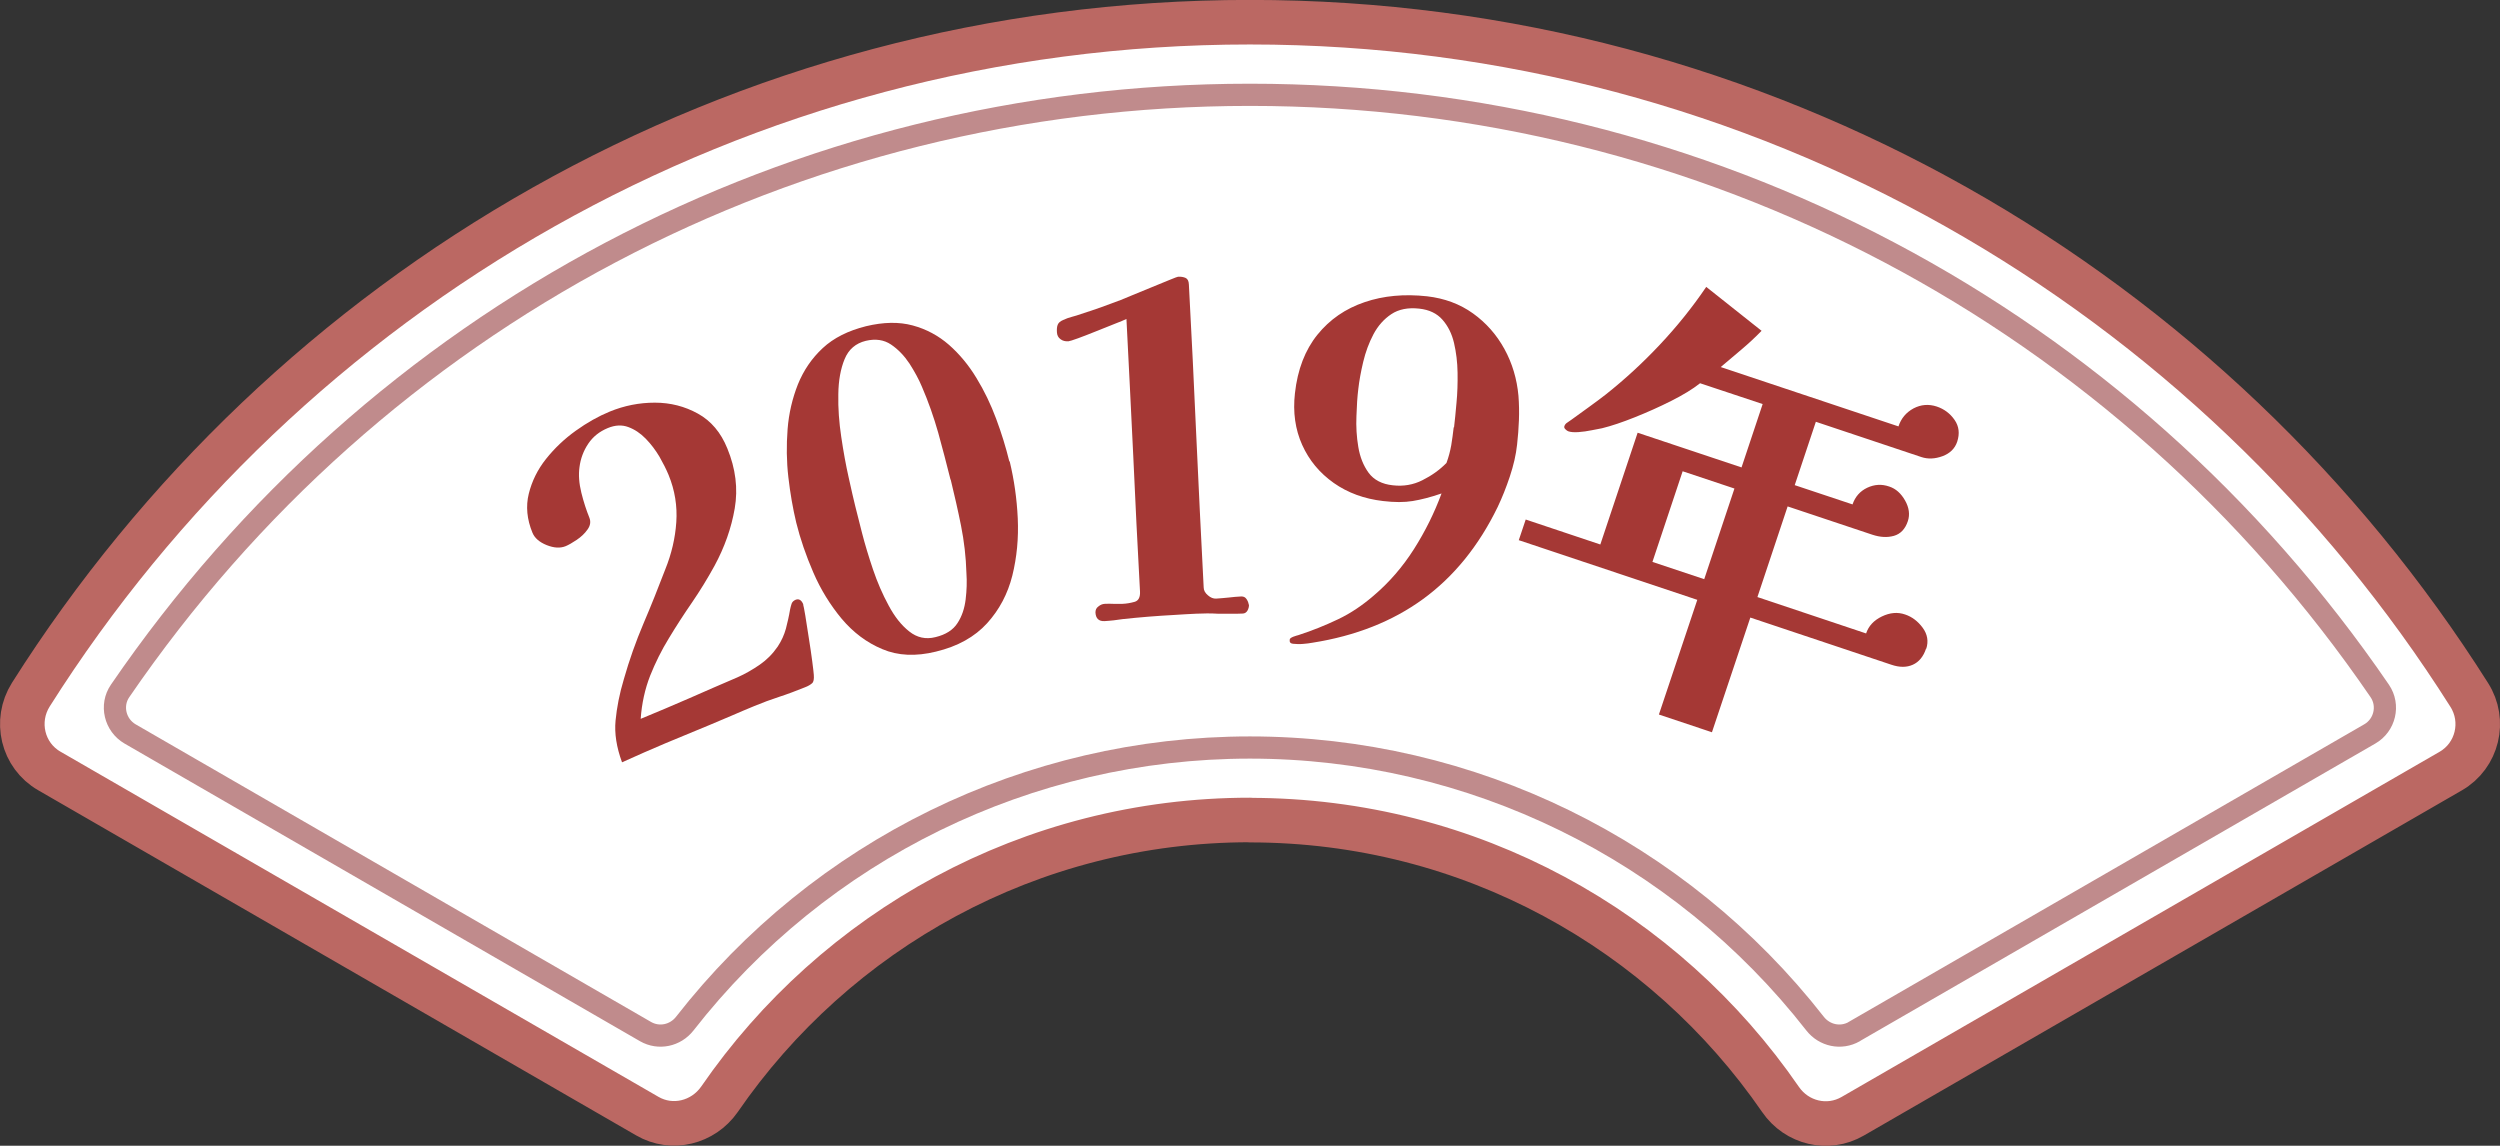 <?xml version="1.0" encoding="UTF-8"?><svg xmlns="http://www.w3.org/2000/svg" width="162.17" height="74.32" viewBox="0 0 162.17 74.32"><rect x="0" y="0" width="162.17" height="74.32" fill="#333333" stroke="none"/><defs><style>.d{fill:#a53835;}.e{fill:#fff;stroke:#bb6863;stroke-width:2.89px;}.e,.f{stroke-linecap:round;stroke-linejoin:round;}.f{fill:none;stroke:#c08b8c;stroke-width:1.44px;}</style></defs><g id="a"/><g id="b"><g id="c"><g><g><path class="e" d="M81.08,53.2c14.29,0,26.89,7.18,34.42,18.12,1.05,1.53,3.07,2.02,4.68,1.09l38.79-22.39c1.74-1,2.28-3.26,1.2-4.95C143.6,18.86,114.38,1.44,81.08,1.44S18.57,18.86,2,45.06c-1.07,1.7-.54,3.95,1.2,4.95l38.79,22.39c1.6,.93,3.62,.43,4.68-1.09,7.53-10.94,20.14-18.12,34.42-18.12Z"/><path class="f" d="M120.28,66.92c-.86,.49-1.93,.26-2.54-.52-8.79-11.26-22.29-17.91-36.66-17.91s-27.87,6.64-36.66,17.91c-.61,.78-1.68,1.01-2.54,.52L8.44,47.61c-.98-.57-1.29-1.86-.65-2.79C24.41,20.54,51.56,6.15,81.08,6.15s56.68,14.39,73.29,38.67c.64,.94,.33,2.23-.65,2.79l-33.45,19.31Z"/></g><g><path class="d" d="M52.1,39.22c.02,.05,.07,.3,.14,.72,.07,.43,.15,.92,.23,1.47,.09,.55,.16,1.05,.22,1.5,.06,.45,.09,.74,.1,.87,.02,.27-.01,.45-.11,.54-.1,.09-.26,.19-.48,.27-.55,.22-1.09,.43-1.65,.61-.55,.18-1.09,.38-1.62,.6-.47,.19-.95,.4-1.44,.61-.49,.21-.97,.41-1.44,.61-.95,.39-1.9,.78-2.85,1.18-.95,.4-1.9,.82-2.85,1.25-.36-.98-.5-1.88-.42-2.71,.08-.83,.25-1.73,.54-2.69,.35-1.23,.77-2.42,1.27-3.6,.5-1.17,.97-2.35,1.42-3.53,.4-.99,.64-2.01,.71-3.05,.07-1.04-.09-2.06-.5-3.06-.15-.36-.35-.76-.59-1.18-.25-.42-.54-.81-.89-1.17-.35-.36-.73-.61-1.14-.76s-.85-.13-1.33,.07c-.53,.22-.95,.55-1.26,1.01-.31,.46-.5,.97-.57,1.52-.07,.5-.03,1.05,.12,1.66,.15,.61,.33,1.15,.52,1.62,.1,.25,.07,.51-.12,.77-.18,.26-.42,.48-.7,.67-.28,.19-.53,.33-.72,.41-.35,.14-.75,.12-1.23-.07-.47-.19-.78-.46-.92-.8-.36-.87-.44-1.72-.24-2.53,.2-.81,.57-1.57,1.12-2.26s1.19-1.3,1.93-1.83c.74-.53,1.47-.94,2.2-1.24,.95-.39,1.92-.58,2.93-.58s1.94,.24,2.79,.71c.85,.47,1.49,1.22,1.91,2.26,.54,1.31,.7,2.61,.48,3.89s-.66,2.52-1.31,3.72c-.45,.82-.94,1.62-1.46,2.38-.53,.77-1.03,1.54-1.5,2.32-.48,.78-.88,1.59-1.22,2.44-.33,.85-.54,1.78-.61,2.79,1.05-.43,2.1-.88,3.14-1.33,1.04-.46,2.08-.91,3.13-1.36,.52-.23,1-.51,1.45-.82,.45-.31,.84-.7,1.17-1.18,.25-.38,.42-.76,.53-1.16,.1-.39,.2-.81,.27-1.24,.03-.14,.06-.26,.1-.38,.04-.11,.12-.19,.25-.25,.22-.09,.39,.01,.51,.3Z"/><path class="d" d="M65.5,29.94c.28,1.17,.46,2.39,.52,3.68,.06,1.29-.06,2.53-.35,3.71-.3,1.19-.84,2.22-1.64,3.1-.8,.88-1.9,1.5-3.32,1.84-1.3,.32-2.46,.27-3.47-.16-1.01-.42-1.89-1.08-2.64-1.97-.74-.89-1.36-1.89-1.84-3-.48-1.11-.85-2.19-1.11-3.24-.22-.92-.39-1.9-.51-2.94s-.13-2.08-.05-3.12c.08-1.03,.31-2,.67-2.91,.37-.91,.9-1.69,1.61-2.35,.71-.66,1.65-1.13,2.81-1.42,1.13-.27,2.13-.29,3.02-.05,.89,.24,1.67,.66,2.36,1.26,.68,.6,1.28,1.32,1.78,2.15,.51,.83,.93,1.71,1.28,2.65,.35,.94,.63,1.85,.85,2.75Zm-3.84,1.18c-.25-1.01-.52-2.03-.8-3.05-.29-1.02-.64-2.02-1.06-2.99-.2-.48-.47-.97-.8-1.49-.34-.51-.74-.93-1.2-1.24-.46-.31-1.01-.39-1.64-.24-.65,.16-1.11,.55-1.37,1.18-.26,.63-.4,1.39-.41,2.29-.02,.9,.05,1.82,.19,2.76,.14,.95,.3,1.83,.48,2.63,.18,.81,.32,1.43,.43,1.87,.1,.42,.25,1,.44,1.74,.19,.74,.43,1.53,.71,2.36,.28,.83,.62,1.61,1.01,2.33,.39,.73,.83,1.29,1.34,1.69,.5,.4,1.07,.53,1.7,.37,.67-.16,1.15-.47,1.43-.91,.29-.44,.46-.96,.53-1.54,.07-.58,.09-1.15,.05-1.71-.03-1.04-.15-2.07-.35-3.07-.2-1-.43-2-.67-2.99Z"/><path class="d" d="M81.02,39.22c0,.14-.03,.27-.1,.39s-.18,.19-.31,.19c-.25,.01-.52,.02-.8,.01h-.83c-.45-.03-.92-.02-1.39,0-.47,.02-.94,.05-1.41,.08-1.12,.06-2.24,.15-3.35,.27-.2,.03-.39,.05-.59,.08-.2,.02-.39,.04-.59,.05-.37,.02-.57-.17-.59-.56,0-.16,.05-.29,.19-.39,.13-.11,.27-.16,.4-.17,.2-.01,.39-.01,.58,0,.19,0,.38,0,.58,0,.27-.01,.54-.06,.79-.13,.25-.07,.37-.3,.35-.67-.16-2.95-.31-5.89-.44-8.84-.14-2.95-.29-5.89-.44-8.84-.13,.07-.39,.17-.77,.32-.38,.15-.78,.31-1.2,.48-.42,.17-.81,.32-1.16,.45s-.56,.19-.64,.2c-.2,.01-.37-.03-.51-.14-.14-.1-.22-.25-.23-.45-.01-.2,0-.35,.05-.48s.16-.23,.35-.31c.19-.09,.38-.16,.58-.21,.19-.05,.39-.11,.58-.18,.45-.14,.88-.29,1.31-.44,.42-.15,.85-.31,1.27-.47,.12-.05,.37-.15,.75-.31,.39-.16,.8-.33,1.24-.51,.44-.18,.83-.34,1.17-.48,.34-.14,.53-.21,.56-.21,.2-.01,.36,.02,.49,.08,.13,.06,.2,.2,.21,.42,.17,3.26,.34,6.53,.48,9.81,.15,3.28,.31,6.56,.48,9.84,0,.2,.1,.37,.28,.52,.17,.15,.35,.22,.53,.21,.27-.02,.55-.04,.82-.07,.27-.03,.55-.06,.82-.07,.14,0,.25,.05,.33,.17,.08,.12,.13,.24,.14,.36Z"/><path class="d" d="M98.41,28.84c-.07,.66-.23,1.35-.47,2.07s-.5,1.37-.79,1.98c-1.23,2.53-2.85,4.52-4.84,5.97-1.99,1.45-4.38,2.39-7.16,2.83-.2,.04-.41,.06-.63,.08s-.44,.01-.65-.01c-.16-.02-.23-.1-.21-.26,0-.08,.09-.14,.24-.2s.26-.08,.32-.1c.9-.29,1.76-.64,2.58-1.03,.82-.39,1.57-.9,2.28-1.51,1.03-.87,1.91-1.89,2.64-3.04,.73-1.15,1.33-2.36,1.79-3.61-.7,.24-1.32,.4-1.87,.49-.54,.09-1.19,.09-1.93,0-1.21-.14-2.28-.53-3.19-1.17-.92-.65-1.6-1.47-2.05-2.47-.45-1-.61-2.12-.47-3.35,.17-1.54,.66-2.81,1.46-3.8,.8-.99,1.82-1.69,3.06-2.11,1.23-.42,2.58-.54,4.05-.38,1.13,.13,2.13,.5,2.98,1.11,.85,.61,1.53,1.38,2.04,2.31,.51,.93,.81,1.94,.91,3.04,.04,.52,.05,1.04,.03,1.58-.02,.53-.06,1.06-.12,1.59Zm-4.09-1.11c.05-.45,.11-.98,.16-1.6,.06-.62,.08-1.27,.07-1.95-.01-.68-.09-1.33-.23-1.93s-.39-1.1-.75-1.51c-.36-.41-.86-.65-1.51-.72-.72-.08-1.33,.04-1.81,.36-.48,.32-.87,.76-1.16,1.31-.29,.55-.51,1.15-.66,1.78s-.26,1.23-.32,1.77c-.06,.49-.1,1.07-.12,1.75-.03,.68,.01,1.35,.12,2,.11,.66,.33,1.21,.67,1.68,.34,.46,.87,.74,1.57,.81,.68,.08,1.33-.03,1.92-.33,.6-.3,1.12-.67,1.56-1.12,.14-.38,.24-.76,.31-1.15,.06-.39,.12-.78,.16-1.17Z"/><path class="d" d="M124.94,42.07c-.17,.52-.46,.87-.86,1.05-.4,.18-.86,.18-1.39,0l-9.15-3.06-2.49,7.44-3.44-1.15,2.49-7.44-11.58-3.87,.45-1.34,4.84,1.62,2.42-7.25,6.74,2.25,1.37-4.11-4.06-1.35c-.48,.38-1.1,.76-1.88,1.15-.77,.39-1.56,.74-2.36,1.06-.8,.32-1.51,.56-2.12,.71-.16,.03-.38,.08-.67,.13-.29,.06-.58,.1-.86,.12-.29,.02-.5,0-.65-.05-.06-.02-.12-.06-.19-.13-.07-.06-.1-.14-.07-.21,.03-.09,.09-.17,.19-.23,.09-.06,.18-.12,.26-.18,.38-.27,.75-.54,1.12-.81,.37-.27,.74-.54,1.1-.82,1.25-.99,2.42-2.07,3.52-3.24,1.1-1.17,2.11-2.42,3.01-3.75l3.59,2.85c-.41,.42-.84,.82-1.29,1.2-.45,.38-.9,.76-1.36,1.15l11.53,3.85c.17-.52,.5-.91,.98-1.17,.48-.25,.98-.29,1.5-.12,.48,.16,.87,.45,1.16,.87,.29,.42,.34,.89,.17,1.41-.15,.45-.47,.76-.95,.94-.49,.18-.94,.2-1.37,.06l-6.85-2.29-1.37,4.11,3.75,1.25c.17-.5,.49-.86,.95-1.08,.47-.22,.94-.25,1.43-.08,.43,.14,.77,.45,1.03,.91s.32,.91,.18,1.33c-.17,.52-.48,.84-.91,.96-.43,.12-.89,.09-1.38-.07l-5.51-1.84-1.96,5.88,7.05,2.36c.16-.48,.5-.85,1.02-1.1,.52-.25,1.02-.3,1.51-.13,.45,.15,.83,.44,1.14,.86s.39,.88,.23,1.37Zm-14.39-4.5l1.96-5.88-3.36-1.12-1.96,5.88,3.36,1.12Z"/></g></g></g></g></svg>